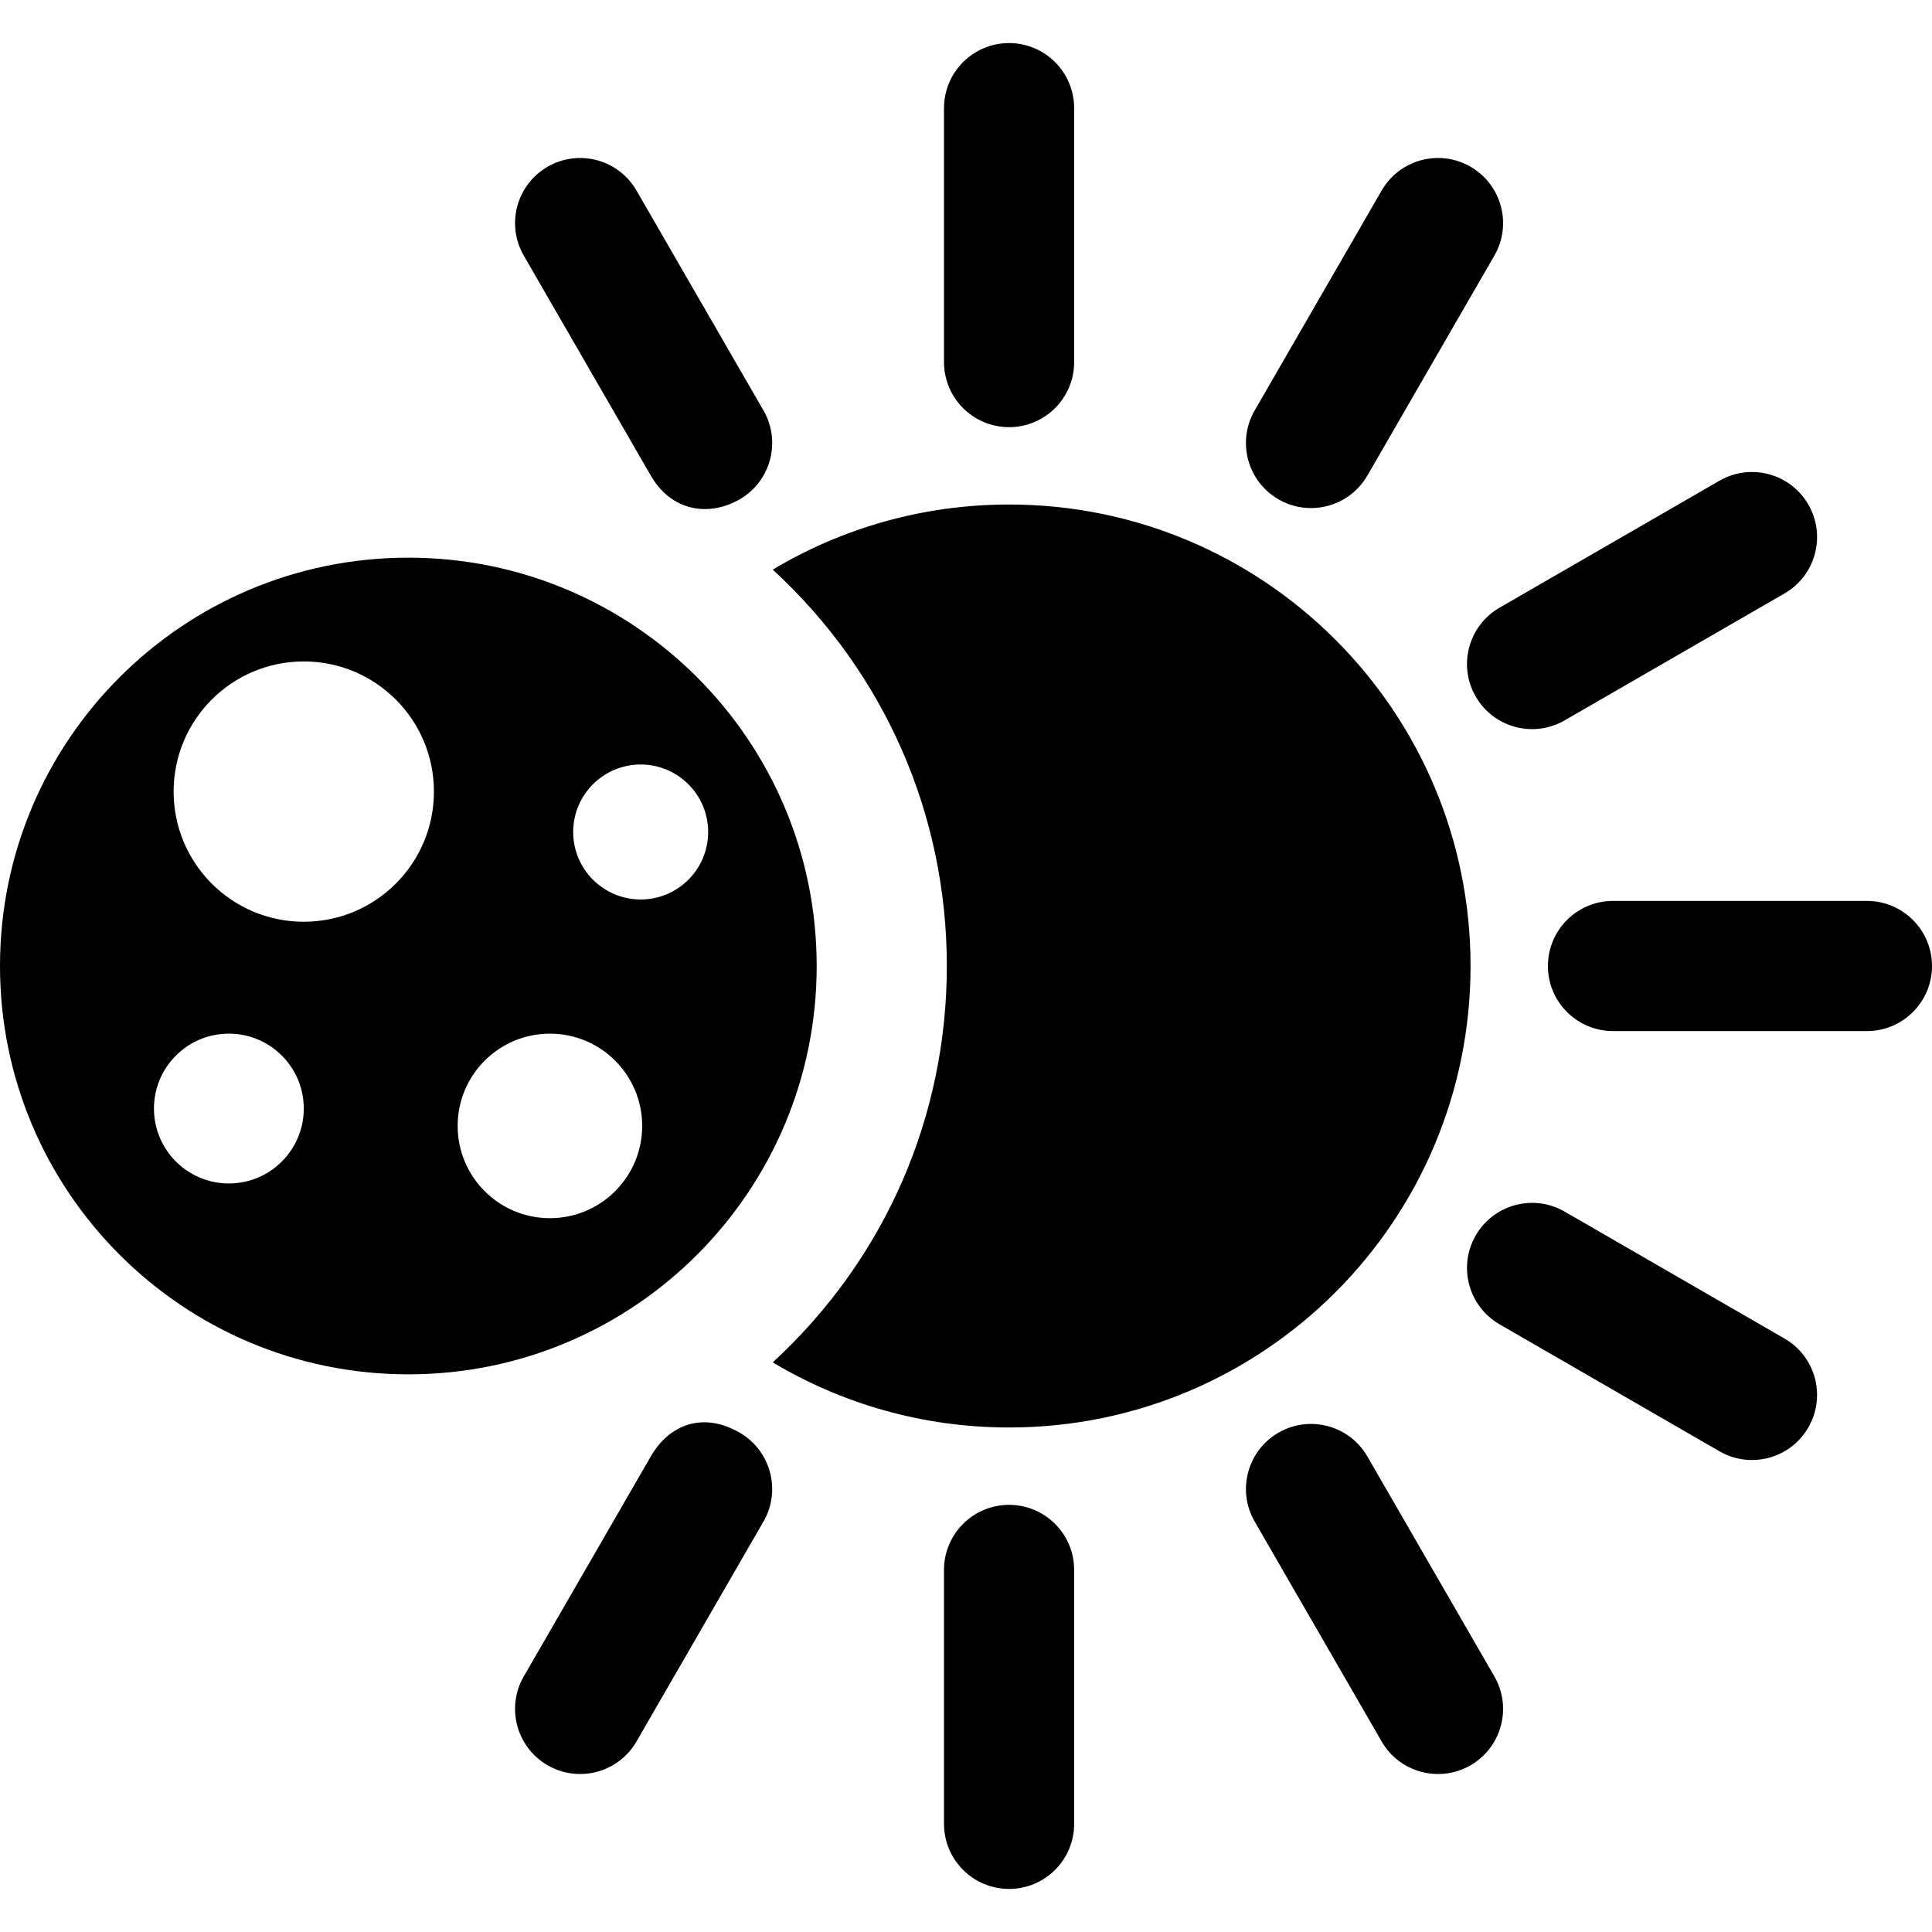 <?xml version="1.0" encoding="iso-8859-1"?>
<!-- Uploaded to: SVG Repo, www.svgrepo.com, Generator: SVG Repo Mixer Tools -->
<svg fill="#000000" height="800px" width="800px" version="1.1" id="Layer_1" xmlns="http://www.w3.org/2000/svg" xmlns:xlink="http://www.w3.org/1999/xlink" 
	 viewBox="0 0 512 512" xml:space="preserve">
<g>
	<g>
		<path d="M267.414,133.701c-22.892,0-44.304,6.306-62.623,17.252c29.842,27.493,46.128,65.129,46.128,105.047
			c0,39.886-16.259,77.527-46.131,105.044c18.321,10.947,39.732,17.255,62.626,17.255c67.544,0,122.299-54.755,122.299-122.299
			S334.958,133.701,267.414,133.701z"/>
	</g>
</g>
<g>
	<g>
		<path d="M267.415,11.416c-9.524,0-17.246,7.722-17.246,17.246v67.293c0,9.524,7.722,17.246,17.246,17.246
			c9.524,0,17.246-7.722,17.246-17.246V28.662C284.66,19.137,276.939,11.416,267.415,11.416z"/>
	</g>
</g>
<g>
	<g>
		<path d="M267.415,398.801c-9.524,0-17.246,7.722-17.246,17.246v67.291c0,9.524,7.722,17.246,17.246,17.246
			c9.524,0,17.246-7.722,17.246-17.246v-67.291C284.66,406.523,276.94,398.801,267.415,398.801z"/>
	</g>
</g>
<g>
	<g>
		<path d="M202.327,108.773L168.68,50.496c-4.762-8.249-15.31-11.074-23.558-6.312c-8.249,4.762-11.075,15.31-6.312,23.558
			l33.647,58.276c5.544,9.603,15.521,10.952,23.558,6.312C204.264,127.568,207.091,117.021,202.327,108.773z"/>
	</g>
</g>
<g>
	<g>
		<path d="M396.02,444.259l-33.647-58.277c-4.763-8.249-15.309-11.074-23.558-6.312c-8.249,4.762-11.075,15.31-6.312,23.558
			l33.647,58.278c4.762,8.248,15.309,11.074,23.558,6.312C397.957,463.055,400.783,452.507,396.02,444.259z"/>
	</g>
</g>
<g>
	<g>
		<path d="M472.919,354.734l-58.277-33.647c-8.249-4.765-18.797-1.937-23.558,6.312c-4.763,8.248-1.937,18.796,6.312,23.558
			l58.278,33.647c8.241,4.76,18.792,1.942,23.558-6.312C483.994,370.044,481.168,359.496,472.919,354.734z"/>
	</g>
</g>
<g>
	<g>
		<path d="M494.754,238.754h-67.293c-9.524,0-17.246,7.722-17.246,17.246s7.722,17.246,17.246,17.246h67.293
			c9.524,0,17.246-7.722,17.246-17.246S504.278,238.754,494.754,238.754z"/>
	</g>
</g>
<g>
	<g>
		<path d="M479.232,133.708c-4.763-8.249-15.31-11.073-23.558-6.312l-58.278,33.646c-8.249,4.762-11.075,15.31-6.312,23.558
			c4.762,8.248,15.309,11.074,23.558,6.312l58.277-33.646C481.169,152.504,483.995,141.956,479.232,133.708z"/>
	</g>
</g>
<g>
	<g>
		<path d="M196.015,379.67c-9.751-5.633-18.668-2.159-23.558,6.312l-33.647,58.277c-4.763,8.248-1.937,18.796,6.312,23.558
			c8.241,4.76,18.792,1.942,23.558-6.312l33.647-58.278C207.091,394.979,204.264,384.432,196.015,379.67z"/>
	</g>
</g>
<g>
	<g>
		<path d="M389.708,44.184c-8.249-4.765-18.796-1.937-23.558,6.312l-33.647,58.276c-4.763,8.248-1.937,18.796,6.312,23.558
			c8.241,4.76,18.792,1.942,23.558-6.312l33.647-58.276C400.783,59.494,397.957,48.946,389.708,44.184z"/>
	</g>
</g>
<g>
	<g>
		<path d="M108.215,147.786C48.45,147.786,0,196.235,0,256s48.45,108.214,108.214,108.214c59.765,0,108.215-48.448,108.215-108.214
			S167.979,147.786,108.215,147.786z M60.653,313.63c-10.964,0-19.851-8.887-19.851-19.851s8.887-19.851,19.851-19.851
			c10.964,0,19.851,8.887,19.851,19.851S71.617,313.63,60.653,313.63z M80.504,244.273c-19.05,0-34.492-15.442-34.492-34.492
			c0-19.05,15.442-34.492,34.492-34.492c19.049,0,34.492,15.442,34.492,34.492C114.996,228.831,99.554,244.273,80.504,244.273z
			 M145.734,322.831c-13.505,0-24.451-10.948-24.451-24.451c0-13.505,10.948-24.451,24.451-24.451
			c13.505,0,24.451,10.948,24.451,24.451C170.186,311.884,159.239,322.831,145.734,322.831z M169.783,238.371
			c-9.877,0-17.885-8.008-17.885-17.885c0-9.878,8.008-17.885,17.885-17.885c9.878,0,17.885,8.008,17.885,17.885
			C187.669,230.363,179.661,238.371,169.783,238.371z"/>
	</g>
</g>
</svg>